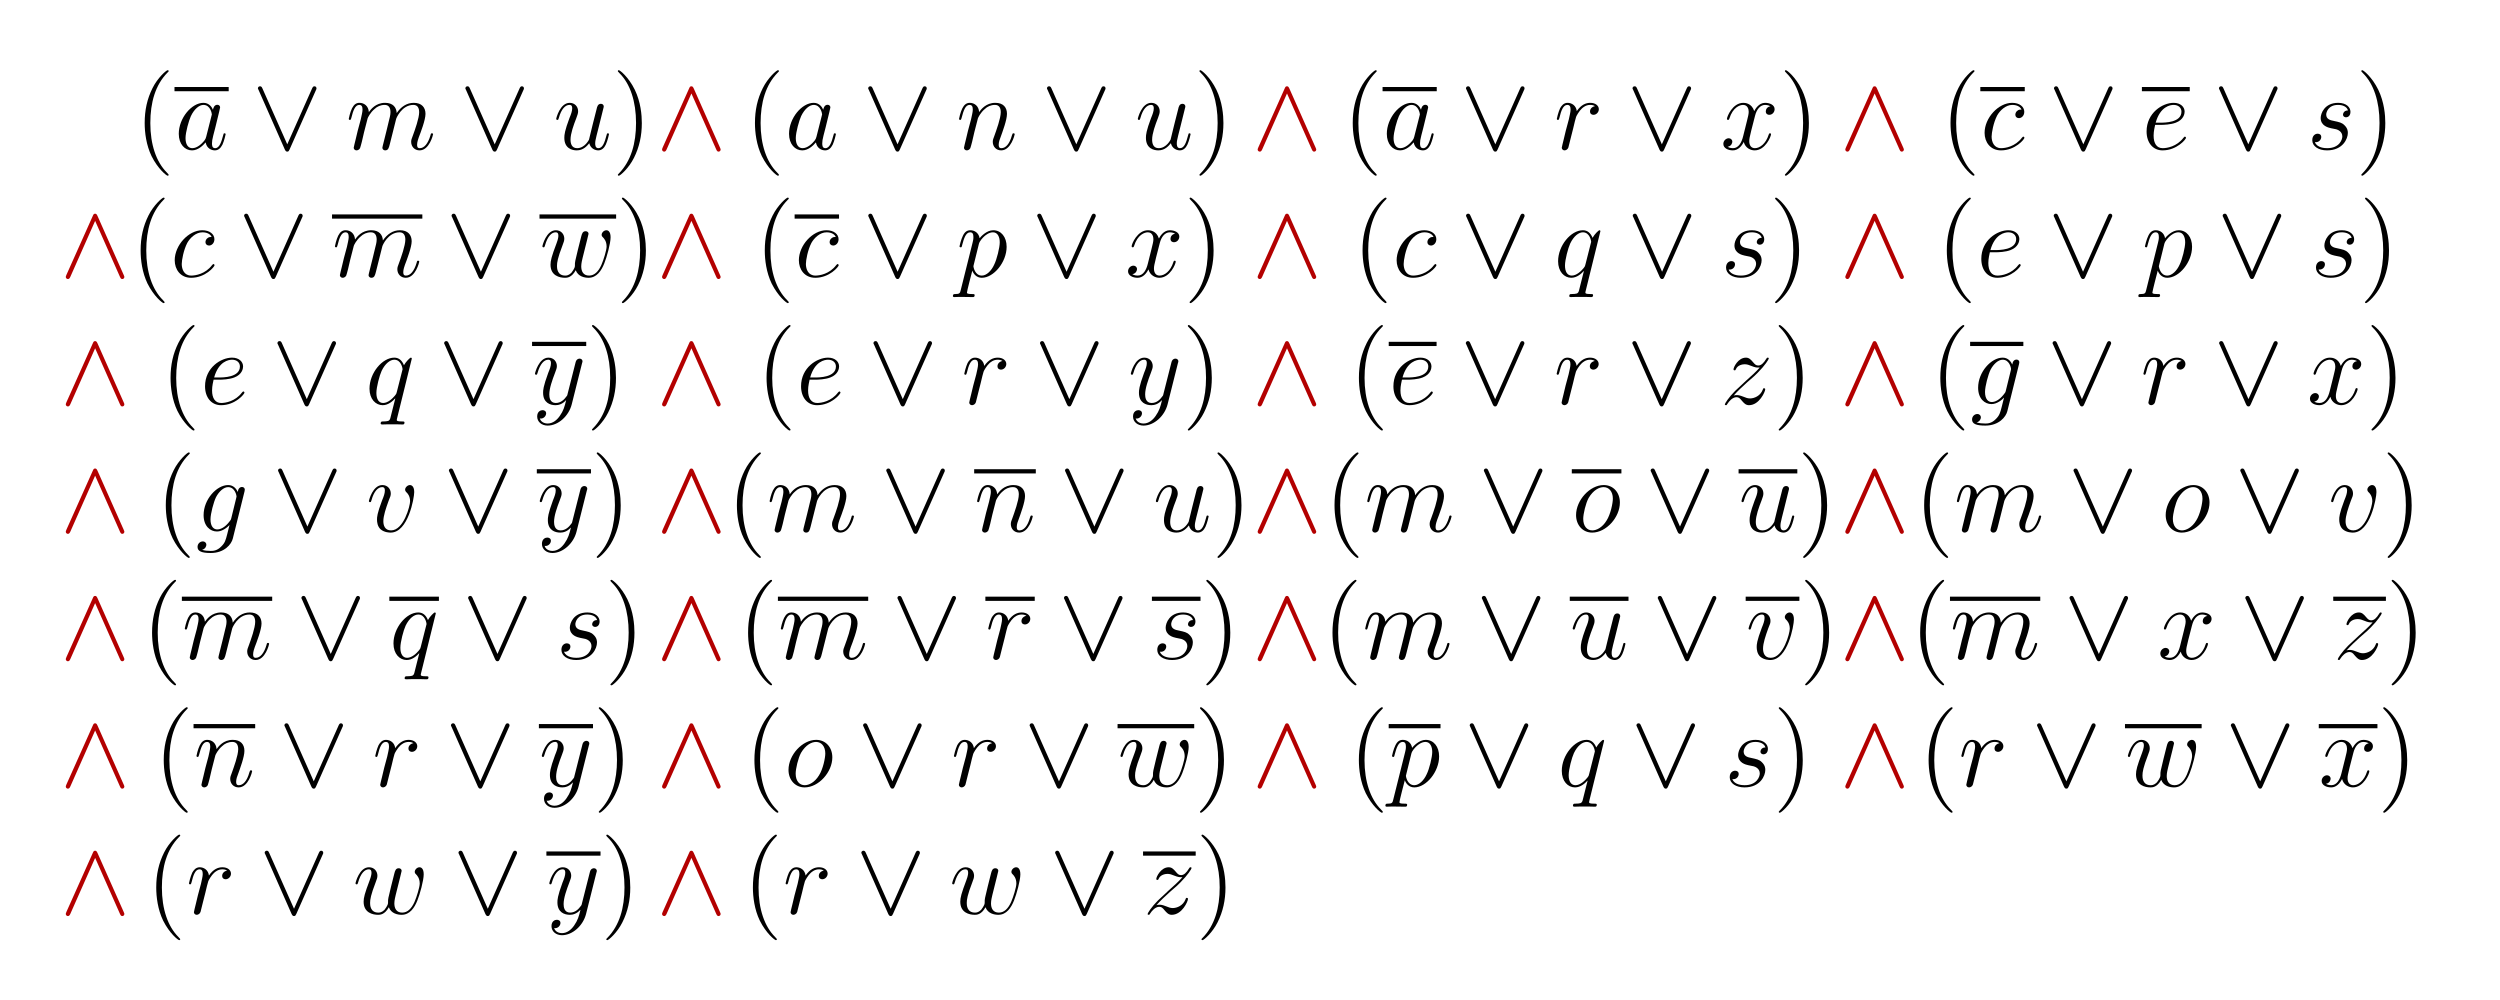 <?xml version="1.0" encoding="UTF-8"?>
<svg xmlns="http://www.w3.org/2000/svg" xmlns:xlink="http://www.w3.org/1999/xlink" width="283.463pt" height="113.385pt" viewBox="0 0 283.463 113.385" version="1.1">
<defs>
<g>
<symbol overflow="visible" id="glyph0-0">
<path style="stroke:none;" d=""/>
</symbol>
<symbol overflow="visible" id="glyph0-1">
<path style="stroke:none;" d="M 3.891 2.906 C 3.891 2.875 3.891 2.844 3.688 2.641 C 2.484 1.438 1.812 -0.531 1.812 -2.969 C 1.812 -5.297 2.375 -7.297 3.766 -8.703 C 3.891 -8.812 3.891 -8.828 3.891 -8.875 C 3.891 -8.938 3.828 -8.969 3.781 -8.969 C 3.625 -8.969 2.641 -8.109 2.062 -6.938 C 1.453 -5.719 1.172 -4.453 1.172 -2.969 C 1.172 -1.906 1.344 -0.484 1.953 0.781 C 2.672 2.219 3.641 3 3.781 3 C 3.828 3 3.891 2.969 3.891 2.906 Z M 3.891 2.906 "/>
</symbol>
<symbol overflow="visible" id="glyph0-2">
<path style="stroke:none;" d="M 3.375 -2.969 C 3.375 -3.891 3.25 -5.359 2.578 -6.75 C 1.875 -8.188 0.891 -8.969 0.766 -8.969 C 0.719 -8.969 0.656 -8.938 0.656 -8.875 C 0.656 -8.828 0.656 -8.812 0.859 -8.609 C 2.062 -7.406 2.719 -5.422 2.719 -2.984 C 2.719 -0.672 2.156 1.328 0.781 2.734 C 0.656 2.844 0.656 2.875 0.656 2.906 C 0.656 2.969 0.719 3 0.766 3 C 0.922 3 1.906 2.141 2.484 0.969 C 3.094 -0.25 3.375 -1.547 3.375 -2.969 Z M 3.375 -2.969 "/>
</symbol>
<symbol overflow="visible" id="glyph1-0">
<path style="stroke:none;" d=""/>
</symbol>
<symbol overflow="visible" id="glyph1-1">
<path style="stroke:none;" d="M 3.594 -1.422 C 3.531 -1.219 3.531 -1.188 3.375 -0.969 C 3.109 -0.641 2.578 -0.125 2.016 -0.125 C 1.531 -0.125 1.25 -0.562 1.25 -1.266 C 1.25 -1.922 1.625 -3.266 1.859 -3.766 C 2.266 -4.609 2.828 -5.031 3.281 -5.031 C 4.078 -5.031 4.234 -4.047 4.234 -3.953 C 4.234 -3.938 4.203 -3.797 4.188 -3.766 Z M 4.359 -4.484 C 4.234 -4.797 3.906 -5.266 3.281 -5.266 C 1.938 -5.266 0.484 -3.531 0.484 -1.75 C 0.484 -0.578 1.172 0.125 1.984 0.125 C 2.641 0.125 3.203 -0.391 3.531 -0.781 C 3.656 -0.078 4.219 0.125 4.578 0.125 C 4.938 0.125 5.219 -0.094 5.438 -0.531 C 5.625 -0.938 5.797 -1.656 5.797 -1.703 C 5.797 -1.766 5.75 -1.812 5.672 -1.812 C 5.562 -1.812 5.562 -1.75 5.516 -1.578 C 5.328 -0.875 5.109 -0.125 4.609 -0.125 C 4.266 -0.125 4.25 -0.438 4.25 -0.672 C 4.25 -0.938 4.281 -1.078 4.391 -1.547 C 4.469 -1.844 4.531 -2.109 4.625 -2.453 C 5.062 -4.25 5.172 -4.672 5.172 -4.75 C 5.172 -4.906 5.047 -5.047 4.859 -5.047 C 4.484 -5.047 4.391 -4.625 4.359 -4.484 Z M 4.359 -4.484 "/>
</symbol>
<symbol overflow="visible" id="glyph1-2">
<path style="stroke:none;" d="M 2.469 -3.5 C 2.484 -3.578 2.781 -4.172 3.234 -4.547 C 3.531 -4.844 3.938 -5.031 4.406 -5.031 C 4.891 -5.031 5.062 -4.672 5.062 -4.203 C 5.062 -4.125 5.062 -3.891 4.906 -3.328 L 4.609 -2.094 C 4.516 -1.734 4.297 -0.844 4.266 -0.719 C 4.219 -0.531 4.141 -0.234 4.141 -0.172 C 4.141 -0.016 4.281 0.125 4.453 0.125 C 4.812 0.125 4.875 -0.156 4.984 -0.578 L 5.703 -3.438 C 5.719 -3.531 6.344 -5.031 7.656 -5.031 C 8.141 -5.031 8.312 -4.672 8.312 -4.203 C 8.312 -3.531 7.844 -2.219 7.578 -1.5 C 7.469 -1.219 7.406 -1.062 7.406 -0.844 C 7.406 -0.312 7.781 0.125 8.359 0.125 C 9.469 0.125 9.891 -1.641 9.891 -1.703 C 9.891 -1.766 9.844 -1.812 9.766 -1.812 C 9.656 -1.812 9.641 -1.781 9.594 -1.578 C 9.312 -0.625 8.875 -0.125 8.391 -0.125 C 8.266 -0.125 8.078 -0.125 8.078 -0.516 C 8.078 -0.828 8.219 -1.203 8.266 -1.344 C 8.484 -1.906 9.031 -3.328 9.031 -4.016 C 9.031 -4.734 8.609 -5.266 7.703 -5.266 C 6.891 -5.266 6.25 -4.812 5.766 -4.109 C 5.734 -4.75 5.344 -5.266 4.453 -5.266 C 3.375 -5.266 2.828 -4.516 2.609 -4.219 C 2.562 -4.906 2.078 -5.266 1.547 -5.266 C 1.203 -5.266 0.938 -5.109 0.703 -4.656 C 0.484 -4.219 0.328 -3.484 0.328 -3.438 C 0.328 -3.391 0.375 -3.328 0.453 -3.328 C 0.547 -3.328 0.562 -3.344 0.641 -3.625 C 0.812 -4.328 1.047 -5.031 1.516 -5.031 C 1.797 -5.031 1.891 -4.844 1.891 -4.484 C 1.891 -4.219 1.766 -3.75 1.688 -3.375 L 1.344 -2.094 C 1.297 -1.859 1.172 -1.328 1.109 -1.109 C 1.031 -0.797 0.891 -0.234 0.891 -0.172 C 0.891 -0.016 1.031 0.125 1.203 0.125 C 1.344 0.125 1.516 0.047 1.609 -0.125 C 1.641 -0.188 1.75 -0.609 1.812 -0.844 L 2.062 -1.922 Z M 2.469 -3.5 "/>
</symbol>
<symbol overflow="visible" id="glyph1-3">
<path style="stroke:none;" d="M 4.078 -0.688 C 4.234 -0.031 4.812 0.125 5.094 0.125 C 5.469 0.125 5.766 -0.125 5.953 -0.531 C 6.156 -0.969 6.312 -1.672 6.312 -1.703 C 6.312 -1.766 6.266 -1.812 6.188 -1.812 C 6.078 -1.812 6.078 -1.75 6.031 -1.578 C 5.812 -0.75 5.594 -0.125 5.109 -0.125 C 4.75 -0.125 4.75 -0.516 4.75 -0.672 C 4.75 -0.938 4.797 -1.062 4.906 -1.562 C 5 -1.891 5.078 -2.219 5.156 -2.547 L 5.641 -4.5 C 5.719 -4.797 5.719 -4.812 5.719 -4.859 C 5.719 -5.031 5.578 -5.156 5.406 -5.156 C 5.062 -5.156 4.969 -4.859 4.906 -4.547 C 4.781 -4.094 4.141 -1.516 4.047 -1.094 C 4.047 -1.094 3.578 -0.125 2.703 -0.125 C 2.078 -0.125 1.953 -0.656 1.953 -1.094 C 1.953 -1.781 2.297 -2.734 2.609 -3.531 C 2.75 -3.922 2.812 -4.078 2.812 -4.312 C 2.812 -4.828 2.438 -5.266 1.859 -5.266 C 0.766 -5.266 0.328 -3.531 0.328 -3.438 C 0.328 -3.391 0.375 -3.328 0.453 -3.328 C 0.562 -3.328 0.578 -3.375 0.625 -3.547 C 0.906 -4.578 1.375 -5.031 1.828 -5.031 C 1.953 -5.031 2.141 -5.016 2.141 -4.641 C 2.141 -4.328 2.016 -3.984 1.828 -3.531 C 1.297 -2.109 1.25 -1.656 1.25 -1.297 C 1.25 -0.078 2.156 0.125 2.656 0.125 C 3.422 0.125 3.844 -0.406 4.078 -0.688 Z M 4.078 -0.688 "/>
</symbol>
<symbol overflow="visible" id="glyph1-4">
<path style="stroke:none;" d="M 2.469 -3.5 C 2.484 -3.578 2.781 -4.172 3.234 -4.547 C 3.531 -4.844 3.938 -5.031 4.406 -5.031 C 4.891 -5.031 5.062 -4.672 5.062 -4.203 C 5.062 -3.516 4.562 -2.156 4.328 -1.5 C 4.219 -1.219 4.156 -1.062 4.156 -0.844 C 4.156 -0.312 4.531 0.125 5.109 0.125 C 6.219 0.125 6.641 -1.641 6.641 -1.703 C 6.641 -1.766 6.594 -1.812 6.516 -1.812 C 6.406 -1.812 6.391 -1.781 6.328 -1.578 C 6.062 -0.594 5.609 -0.125 5.141 -0.125 C 5.016 -0.125 4.828 -0.125 4.828 -0.516 C 4.828 -0.812 4.953 -1.172 5.031 -1.344 C 5.266 -2 5.766 -3.328 5.766 -4.016 C 5.766 -4.734 5.359 -5.266 4.453 -5.266 C 3.375 -5.266 2.828 -4.516 2.609 -4.219 C 2.562 -4.906 2.078 -5.266 1.547 -5.266 C 1.172 -5.266 0.906 -5.047 0.703 -4.641 C 0.484 -4.203 0.328 -3.484 0.328 -3.438 C 0.328 -3.391 0.375 -3.328 0.453 -3.328 C 0.547 -3.328 0.562 -3.344 0.641 -3.625 C 0.828 -4.344 1.047 -5.031 1.516 -5.031 C 1.797 -5.031 1.891 -4.844 1.891 -4.484 C 1.891 -4.219 1.766 -3.75 1.688 -3.375 L 1.344 -2.094 C 1.297 -1.859 1.172 -1.328 1.109 -1.109 C 1.031 -0.797 0.891 -0.234 0.891 -0.172 C 0.891 -0.016 1.031 0.125 1.203 0.125 C 1.344 0.125 1.516 0.047 1.609 -0.125 C 1.641 -0.188 1.75 -0.609 1.812 -0.844 L 2.062 -1.922 Z M 2.469 -3.5 "/>
</symbol>
<symbol overflow="visible" id="glyph1-5">
<path style="stroke:none;" d="M 4.656 -4.891 C 4.281 -4.812 4.094 -4.547 4.094 -4.297 C 4.094 -4 4.312 -3.906 4.484 -3.906 C 4.812 -3.906 5.094 -4.203 5.094 -4.547 C 5.094 -4.938 4.719 -5.266 4.125 -5.266 C 3.641 -5.266 3.094 -5.062 2.594 -4.328 C 2.516 -4.953 2.031 -5.266 1.547 -5.266 C 1.094 -5.266 0.844 -4.906 0.703 -4.656 C 0.5 -4.219 0.328 -3.5 0.328 -3.438 C 0.328 -3.391 0.375 -3.328 0.453 -3.328 C 0.547 -3.328 0.562 -3.344 0.641 -3.625 C 0.812 -4.344 1.047 -5.031 1.516 -5.031 C 1.812 -5.031 1.891 -4.828 1.891 -4.484 C 1.891 -4.219 1.766 -3.75 1.688 -3.375 L 1.344 -2.094 C 1.297 -1.859 1.172 -1.328 1.109 -1.109 C 1.031 -0.797 0.891 -0.234 0.891 -0.172 C 0.891 -0.016 1.031 0.125 1.203 0.125 C 1.344 0.125 1.562 0.031 1.641 -0.203 C 1.672 -0.297 2.109 -2.109 2.188 -2.375 C 2.25 -2.641 2.312 -2.891 2.375 -3.156 C 2.422 -3.328 2.469 -3.516 2.516 -3.672 C 2.547 -3.781 2.875 -4.359 3.172 -4.625 C 3.312 -4.75 3.625 -5.031 4.109 -5.031 C 4.297 -5.031 4.5 -5 4.656 -4.891 Z M 4.656 -4.891 "/>
</symbol>
<symbol overflow="visible" id="glyph1-6">
<path style="stroke:none;" d="M 5.672 -4.875 C 5.281 -4.812 5.141 -4.516 5.141 -4.297 C 5.141 -4 5.359 -3.906 5.531 -3.906 C 5.891 -3.906 6.141 -4.219 6.141 -4.547 C 6.141 -5.047 5.562 -5.266 5.062 -5.266 C 4.344 -5.266 3.938 -4.547 3.828 -4.328 C 3.547 -5.219 2.812 -5.266 2.594 -5.266 C 1.375 -5.266 0.734 -3.703 0.734 -3.438 C 0.734 -3.391 0.781 -3.328 0.859 -3.328 C 0.953 -3.328 0.984 -3.406 1 -3.453 C 1.406 -4.781 2.219 -5.031 2.562 -5.031 C 3.094 -5.031 3.203 -4.531 3.203 -4.25 C 3.203 -3.984 3.125 -3.703 2.984 -3.125 L 2.578 -1.5 C 2.406 -0.781 2.062 -0.125 1.422 -0.125 C 1.359 -0.125 1.062 -0.125 0.812 -0.281 C 1.25 -0.359 1.344 -0.719 1.344 -0.859 C 1.344 -1.094 1.156 -1.25 0.938 -1.25 C 0.641 -1.25 0.328 -0.984 0.328 -0.609 C 0.328 -0.109 0.891 0.125 1.406 0.125 C 1.984 0.125 2.391 -0.328 2.641 -0.828 C 2.828 -0.125 3.438 0.125 3.875 0.125 C 5.094 0.125 5.734 -1.453 5.734 -1.703 C 5.734 -1.766 5.688 -1.812 5.625 -1.812 C 5.516 -1.812 5.5 -1.75 5.469 -1.656 C 5.141 -0.609 4.453 -0.125 3.906 -0.125 C 3.484 -0.125 3.266 -0.438 3.266 -0.922 C 3.266 -1.188 3.312 -1.375 3.5 -2.156 L 3.922 -3.797 C 4.094 -4.5 4.5 -5.031 5.062 -5.031 C 5.078 -5.031 5.422 -5.031 5.672 -4.875 Z M 5.672 -4.875 "/>
</symbol>
<symbol overflow="visible" id="glyph1-7">
<path style="stroke:none;" d="M 4.672 -4.5 C 4.453 -4.5 4.344 -4.5 4.172 -4.344 C 4.094 -4.297 3.969 -4.109 3.969 -3.922 C 3.969 -3.688 4.141 -3.531 4.375 -3.531 C 4.656 -3.531 4.984 -3.781 4.984 -4.25 C 4.984 -4.828 4.438 -5.266 3.609 -5.266 C 2.047 -5.266 0.484 -3.562 0.484 -1.859 C 0.484 -0.828 1.125 0.125 2.344 0.125 C 3.969 0.125 5 -1.141 5 -1.297 C 5 -1.375 4.922 -1.438 4.875 -1.438 C 4.844 -1.438 4.828 -1.422 4.719 -1.312 C 3.953 -0.297 2.828 -0.125 2.359 -0.125 C 1.547 -0.125 1.281 -0.844 1.281 -1.438 C 1.281 -1.859 1.484 -3.016 1.906 -3.828 C 2.219 -4.391 2.875 -5.031 3.625 -5.031 C 3.781 -5.031 4.438 -5.016 4.672 -4.5 Z M 4.672 -4.5 "/>
</symbol>
<symbol overflow="visible" id="glyph1-8">
<path style="stroke:none;" d="M 2.141 -2.766 C 2.469 -2.766 3.281 -2.797 3.844 -3.016 C 4.75 -3.359 4.844 -4.047 4.844 -4.266 C 4.844 -4.797 4.391 -5.266 3.594 -5.266 C 2.344 -5.266 0.531 -4.141 0.531 -2.016 C 0.531 -0.75 1.25 0.125 2.344 0.125 C 3.969 0.125 5 -1.141 5 -1.297 C 5 -1.375 4.922 -1.438 4.875 -1.438 C 4.844 -1.438 4.828 -1.422 4.719 -1.312 C 3.953 -0.297 2.828 -0.125 2.359 -0.125 C 1.688 -0.125 1.328 -0.656 1.328 -1.547 C 1.328 -1.703 1.328 -2.016 1.5 -2.766 Z M 1.562 -3.016 C 2.078 -4.859 3.219 -5.031 3.594 -5.031 C 4.125 -5.031 4.484 -4.719 4.484 -4.266 C 4.484 -3.016 2.562 -3.016 2.062 -3.016 Z M 1.562 -3.016 "/>
</symbol>
<symbol overflow="visible" id="glyph1-9">
<path style="stroke:none;" d="M 2.719 -2.391 C 2.922 -2.359 3.25 -2.281 3.328 -2.266 C 3.484 -2.219 4.016 -2.031 4.016 -1.453 C 4.016 -1.094 3.688 -0.125 2.297 -0.125 C 2.047 -0.125 1.141 -0.156 0.906 -0.812 C 1.391 -0.75 1.625 -1.125 1.625 -1.391 C 1.625 -1.641 1.453 -1.766 1.219 -1.766 C 0.953 -1.766 0.609 -1.562 0.609 -1.031 C 0.609 -0.328 1.328 0.125 2.281 0.125 C 4.094 0.125 4.641 -1.219 4.641 -1.844 C 4.641 -2.016 4.641 -2.359 4.25 -2.734 C 3.953 -3.031 3.672 -3.078 3.031 -3.219 C 2.703 -3.281 2.188 -3.391 2.188 -3.938 C 2.188 -4.172 2.406 -5.031 3.531 -5.031 C 4.047 -5.031 4.531 -4.844 4.656 -4.406 C 4.125 -4.406 4.094 -3.953 4.094 -3.938 C 4.094 -3.688 4.328 -3.625 4.438 -3.625 C 4.609 -3.625 4.938 -3.75 4.938 -4.25 C 4.938 -4.75 4.484 -5.266 3.547 -5.266 C 1.984 -5.266 1.562 -4.047 1.562 -3.547 C 1.562 -2.641 2.453 -2.453 2.719 -2.391 Z M 2.719 -2.391 "/>
</symbol>
<symbol overflow="visible" id="glyph1-10">
<path style="stroke:none;" d="M 4.109 -0.734 C 4.375 -0.016 5.109 0.125 5.562 0.125 C 6.484 0.125 7.016 -0.672 7.344 -1.5 C 7.625 -2.188 8.062 -3.766 8.062 -4.469 C 8.062 -5.203 7.703 -5.266 7.594 -5.266 C 7.297 -5.266 7.047 -4.984 7.047 -4.75 C 7.047 -4.609 7.125 -4.516 7.188 -4.469 C 7.297 -4.359 7.609 -4.047 7.609 -3.422 C 7.609 -3.016 7.266 -1.891 7.016 -1.328 C 6.688 -0.594 6.234 -0.125 5.625 -0.125 C 4.953 -0.125 4.734 -0.625 4.734 -1.172 C 4.734 -1.516 4.844 -1.938 4.891 -2.141 L 5.391 -4.141 C 5.453 -4.391 5.562 -4.812 5.562 -4.859 C 5.562 -5.031 5.422 -5.156 5.234 -5.156 C 4.891 -5.156 4.812 -4.859 4.734 -4.562 C 4.609 -4.094 4.109 -2.078 4.062 -1.812 C 4.016 -1.609 4.016 -1.484 4.016 -1.219 C 4.016 -0.938 3.641 -0.484 3.625 -0.453 C 3.484 -0.328 3.297 -0.125 2.922 -0.125 C 1.984 -0.125 1.984 -1.016 1.984 -1.219 C 1.984 -1.609 2.062 -2.125 2.609 -3.547 C 2.75 -3.922 2.812 -4.078 2.812 -4.312 C 2.812 -4.812 2.453 -5.266 1.859 -5.266 C 0.766 -5.266 0.328 -3.531 0.328 -3.438 C 0.328 -3.391 0.375 -3.328 0.453 -3.328 C 0.562 -3.328 0.578 -3.375 0.625 -3.547 C 0.922 -4.609 1.391 -5.031 1.828 -5.031 C 1.953 -5.031 2.141 -5.016 2.141 -4.641 C 2.141 -4.578 2.141 -4.328 1.938 -3.797 C 1.375 -2.312 1.25 -1.812 1.25 -1.359 C 1.25 -0.109 2.281 0.125 2.891 0.125 C 3.094 0.125 3.641 0.125 4.109 -0.734 Z M 4.109 -0.734 "/>
</symbol>
<symbol overflow="visible" id="glyph1-11">
<path style="stroke:none;" d="M 0.516 1.516 C 0.438 1.875 0.375 1.969 -0.109 1.969 C -0.25 1.969 -0.375 1.969 -0.375 2.203 C -0.375 2.219 -0.359 2.312 -0.234 2.312 C -0.078 2.312 0.094 2.297 0.25 2.297 L 0.766 2.297 C 1.016 2.297 1.625 2.312 1.875 2.312 C 1.953 2.312 2.094 2.312 2.094 2.109 C 2.094 1.969 2.016 1.969 1.812 1.969 C 1.25 1.969 1.219 1.891 1.219 1.797 C 1.219 1.656 1.75 -0.406 1.828 -0.688 C 1.953 -0.344 2.281 0.125 2.906 0.125 C 4.25 0.125 5.719 -1.641 5.719 -3.391 C 5.719 -4.5 5.094 -5.266 4.203 -5.266 C 3.438 -5.266 2.781 -4.531 2.656 -4.359 C 2.562 -4.953 2.094 -5.266 1.609 -5.266 C 1.266 -5.266 0.984 -5.109 0.766 -4.656 C 0.547 -4.219 0.375 -3.484 0.375 -3.438 C 0.375 -3.391 0.438 -3.328 0.516 -3.328 C 0.609 -3.328 0.625 -3.344 0.688 -3.625 C 0.875 -4.328 1.094 -5.031 1.578 -5.031 C 1.859 -5.031 1.953 -4.844 1.953 -4.484 C 1.953 -4.203 1.906 -4.078 1.859 -3.859 Z M 2.578 -3.734 C 2.672 -4.062 3 -4.406 3.188 -4.578 C 3.328 -4.703 3.719 -5.031 4.172 -5.031 C 4.703 -5.031 4.938 -4.5 4.938 -3.891 C 4.938 -3.312 4.609 -1.953 4.297 -1.344 C 4 -0.688 3.453 -0.125 2.906 -0.125 C 2.094 -0.125 1.953 -1.141 1.953 -1.188 C 1.953 -1.234 1.984 -1.328 2 -1.391 Z M 2.578 -3.734 "/>
</symbol>
<symbol overflow="visible" id="glyph1-12">
<path style="stroke:none;" d="M 5.266 -5.156 C 5.266 -5.219 5.219 -5.266 5.156 -5.266 C 5.062 -5.266 4.609 -4.828 4.375 -4.406 C 4.156 -4.953 3.797 -5.266 3.281 -5.266 C 1.922 -5.266 0.469 -3.531 0.469 -1.75 C 0.469 -0.578 1.156 0.125 1.969 0.125 C 2.609 0.125 3.125 -0.359 3.375 -0.641 L 3.391 -0.625 L 2.938 1.172 L 2.828 1.609 C 2.719 1.953 2.547 1.953 1.984 1.969 C 1.859 1.969 1.734 1.969 1.734 2.203 C 1.734 2.281 1.812 2.312 1.891 2.312 C 2.062 2.312 2.266 2.297 2.438 2.297 L 3.656 2.297 C 3.844 2.297 4.047 2.312 4.219 2.312 C 4.297 2.312 4.438 2.312 4.438 2.094 C 4.438 1.969 4.344 1.969 4.156 1.969 C 3.594 1.969 3.562 1.891 3.562 1.797 C 3.562 1.734 3.578 1.719 3.609 1.562 Z M 3.578 -1.422 C 3.531 -1.219 3.531 -1.188 3.359 -0.969 C 3.094 -0.641 2.562 -0.125 2.016 -0.125 C 1.516 -0.125 1.25 -0.562 1.25 -1.266 C 1.25 -1.922 1.609 -3.266 1.844 -3.766 C 2.25 -4.609 2.812 -5.031 3.281 -5.031 C 4.062 -5.031 4.219 -4.047 4.219 -3.953 C 4.219 -3.938 4.188 -3.797 4.172 -3.766 Z M 3.578 -1.422 "/>
</symbol>
<symbol overflow="visible" id="glyph1-13">
<path style="stroke:none;" d="M 3.141 1.344 C 2.828 1.797 2.359 2.203 1.766 2.203 C 1.625 2.203 1.047 2.172 0.875 1.625 C 0.906 1.641 0.969 1.641 0.984 1.641 C 1.344 1.641 1.594 1.328 1.594 1.047 C 1.594 0.781 1.359 0.688 1.188 0.688 C 0.984 0.688 0.578 0.828 0.578 1.406 C 0.578 2.016 1.094 2.438 1.766 2.438 C 2.969 2.438 4.172 1.344 4.5 0.016 L 5.672 -4.656 C 5.688 -4.703 5.719 -4.781 5.719 -4.859 C 5.719 -5.031 5.562 -5.156 5.391 -5.156 C 5.281 -5.156 5.031 -5.109 4.938 -4.75 L 4.047 -1.234 C 4 -1.016 4 -0.984 3.891 -0.859 C 3.656 -0.531 3.266 -0.125 2.688 -0.125 C 2.016 -0.125 1.953 -0.781 1.953 -1.094 C 1.953 -1.781 2.281 -2.703 2.609 -3.562 C 2.734 -3.906 2.812 -4.078 2.812 -4.312 C 2.812 -4.812 2.453 -5.266 1.859 -5.266 C 0.766 -5.266 0.328 -3.531 0.328 -3.438 C 0.328 -3.391 0.375 -3.328 0.453 -3.328 C 0.562 -3.328 0.578 -3.375 0.625 -3.547 C 0.906 -4.547 1.359 -5.031 1.828 -5.031 C 1.938 -5.031 2.141 -5.031 2.141 -4.641 C 2.141 -4.328 2.016 -3.984 1.828 -3.531 C 1.25 -1.953 1.25 -1.562 1.25 -1.281 C 1.25 -0.141 2.062 0.125 2.656 0.125 C 3 0.125 3.438 0.016 3.844 -0.438 L 3.859 -0.422 C 3.688 0.281 3.562 0.75 3.141 1.344 Z M 3.141 1.344 "/>
</symbol>
<symbol overflow="visible" id="glyph1-14">
<path style="stroke:none;" d="M 1.516 -0.969 C 2.031 -1.547 2.453 -1.922 3.047 -2.469 C 3.766 -3.078 4.078 -3.375 4.25 -3.562 C 5.078 -4.391 5.5 -5.078 5.5 -5.172 C 5.5 -5.266 5.406 -5.266 5.375 -5.266 C 5.297 -5.266 5.266 -5.219 5.219 -5.141 C 4.906 -4.625 4.625 -4.375 4.312 -4.375 C 4.062 -4.375 3.938 -4.484 3.703 -4.766 C 3.453 -5.062 3.25 -5.266 2.906 -5.266 C 2.031 -5.266 1.5 -4.188 1.5 -3.938 C 1.5 -3.891 1.516 -3.828 1.625 -3.828 C 1.719 -3.828 1.734 -3.875 1.766 -3.953 C 1.969 -4.438 2.547 -4.516 2.766 -4.516 C 3.031 -4.516 3.266 -4.438 3.516 -4.328 C 3.969 -4.141 4.156 -4.141 4.281 -4.141 C 4.359 -4.141 4.406 -4.141 4.469 -4.141 C 4.078 -3.688 3.438 -3.109 2.891 -2.625 L 1.688 -1.5 C 0.953 -0.766 0.516 -0.062 0.516 0.031 C 0.516 0.094 0.578 0.125 0.641 0.125 C 0.719 0.125 0.734 0.109 0.812 -0.031 C 1 -0.328 1.391 -0.781 1.828 -0.781 C 2.078 -0.781 2.203 -0.688 2.438 -0.391 C 2.672 -0.125 2.875 0.125 3.25 0.125 C 4.422 0.125 5.094 -1.406 5.094 -1.672 C 5.094 -1.719 5.078 -1.797 4.953 -1.797 C 4.859 -1.797 4.859 -1.75 4.812 -1.625 C 4.547 -0.922 3.844 -0.641 3.375 -0.641 C 3.125 -0.641 2.891 -0.719 2.641 -0.828 C 2.156 -1.016 2.031 -1.016 1.875 -1.016 C 1.75 -1.016 1.625 -1.016 1.516 -0.969 Z M 1.516 -0.969 "/>
</symbol>
<symbol overflow="visible" id="glyph1-15">
<path style="stroke:none;" d="M 4.047 -1.516 C 4 -1.328 3.969 -1.281 3.812 -1.094 C 3.328 -0.469 2.828 -0.234 2.453 -0.234 C 2.062 -0.234 1.688 -0.547 1.688 -1.375 C 1.688 -2.016 2.047 -3.344 2.312 -3.891 C 2.656 -4.547 3.188 -5.031 3.688 -5.031 C 4.484 -5.031 4.641 -4.047 4.641 -3.984 L 4.609 -3.812 Z M 4.781 -4.484 C 4.625 -4.828 4.297 -5.266 3.688 -5.266 C 2.391 -5.266 0.906 -3.641 0.906 -1.859 C 0.906 -0.609 1.656 0 2.422 0 C 3.062 0 3.625 -0.5 3.844 -0.734 L 3.578 0.328 C 3.406 0.984 3.328 1.297 2.906 1.703 C 2.422 2.203 1.953 2.203 1.703 2.203 C 1.344 2.203 1.047 2.172 0.734 2.078 C 1.125 1.969 1.219 1.641 1.219 1.5 C 1.219 1.312 1.078 1.125 0.812 1.125 C 0.531 1.125 0.219 1.359 0.219 1.75 C 0.219 2.25 0.703 2.438 1.719 2.438 C 3.266 2.438 4.062 1.453 4.219 0.797 L 5.547 -4.547 C 5.578 -4.703 5.578 -4.719 5.578 -4.75 C 5.578 -4.906 5.453 -5.047 5.266 -5.047 C 4.984 -5.047 4.812 -4.812 4.781 -4.484 Z M 4.781 -4.484 "/>
</symbol>
<symbol overflow="visible" id="glyph1-16">
<path style="stroke:none;" d="M 5.469 -4.469 C 5.469 -5.219 5.078 -5.266 4.984 -5.266 C 4.703 -5.266 4.438 -4.984 4.438 -4.75 C 4.438 -4.609 4.516 -4.516 4.562 -4.469 C 4.688 -4.359 5 -4.047 5 -3.422 C 5 -2.922 4.281 -0.125 2.844 -0.125 C 2.109 -0.125 1.969 -0.734 1.969 -1.172 C 1.969 -1.766 2.25 -2.609 2.562 -3.469 C 2.766 -3.953 2.812 -4.078 2.812 -4.312 C 2.812 -4.812 2.453 -5.266 1.859 -5.266 C 0.766 -5.266 0.328 -3.531 0.328 -3.438 C 0.328 -3.391 0.375 -3.328 0.453 -3.328 C 0.562 -3.328 0.578 -3.375 0.625 -3.547 C 0.906 -4.578 1.375 -5.031 1.828 -5.031 C 1.938 -5.031 2.141 -5.031 2.141 -4.641 C 2.141 -4.328 2.016 -3.984 1.828 -3.531 C 1.25 -2 1.25 -1.625 1.25 -1.344 C 1.25 -1.078 1.297 -0.578 1.656 -0.25 C 2.094 0.125 2.688 0.125 2.797 0.125 C 4.781 0.125 5.469 -3.797 5.469 -4.469 Z M 5.469 -4.469 "/>
</symbol>
<symbol overflow="visible" id="glyph1-17">
<path style="stroke:none;" d="M 5.453 -3.281 C 5.453 -4.422 4.703 -5.266 3.625 -5.266 C 2.047 -5.266 0.484 -3.547 0.484 -1.859 C 0.484 -0.734 1.234 0.125 2.312 0.125 C 3.906 0.125 5.453 -1.609 5.453 -3.281 Z M 2.328 -0.125 C 1.734 -0.125 1.297 -0.594 1.297 -1.438 C 1.297 -1.984 1.578 -3.203 1.906 -3.797 C 2.453 -4.719 3.125 -5.031 3.609 -5.031 C 4.203 -5.031 4.656 -4.547 4.656 -3.719 C 4.656 -3.234 4.406 -1.953 3.938 -1.234 C 3.453 -0.438 2.797 -0.125 2.328 -0.125 Z M 2.328 -0.125 "/>
</symbol>
<symbol overflow="visible" id="glyph2-0">
<path style="stroke:none;" d=""/>
</symbol>
<symbol overflow="visible" id="glyph2-1">
<path style="stroke:none;" d="M 7.219 -6.672 C 7.297 -6.828 7.297 -6.844 7.297 -6.906 C 7.297 -7.047 7.203 -7.141 7.062 -7.141 C 6.938 -7.141 6.875 -7.062 6.797 -6.891 L 3.984 -0.562 L 1.172 -6.891 C 1.078 -7.125 0.984 -7.141 0.891 -7.141 C 0.766 -7.141 0.656 -7.047 0.656 -6.906 C 0.656 -6.891 0.656 -6.859 0.734 -6.719 L 3.703 0.016 C 3.797 0.219 3.875 0.266 3.984 0.266 C 4.141 0.266 4.172 0.172 4.25 0.016 Z M 7.219 -6.672 "/>
</symbol>
<symbol overflow="visible" id="glyph2-2">
<path style="stroke:none;" d="M 4.25 -6.891 C 4.156 -7.094 4.094 -7.141 3.984 -7.141 C 3.828 -7.141 3.797 -7.062 3.719 -6.891 L 0.734 -0.219 C 0.672 -0.062 0.656 -0.031 0.656 0.031 C 0.656 0.156 0.766 0.266 0.891 0.266 C 0.984 0.266 1.078 0.234 1.172 0.016 L 3.984 -6.328 L 6.797 0.016 C 6.891 0.266 7.016 0.266 7.062 0.266 C 7.203 0.266 7.297 0.156 7.297 0.031 C 7.297 0 7.297 -0.031 7.234 -0.172 Z M 4.25 -6.891 "/>
</symbol>
</g>
</defs>
<g id="surface1">
<g style="fill:rgb(0%,0%,0%);fill-opacity:1;">
  <use xlink:href="#glyph0-1" x="15.233" y="16.926"/>
</g>
<path style="fill:none;stroke-width:0.478;stroke-linecap:butt;stroke-linejoin:miter;stroke:rgb(0%,0%,0%);stroke-opacity:1;stroke-miterlimit:10;" d="M -0.001 -0 L 6.144 -0 " transform="matrix(1,0,0,-1,19.786,10.105)"/>
<g style="fill:rgb(0%,0%,0%);fill-opacity:1;">
  <use xlink:href="#glyph1-1" x="19.786" y="16.926"/>
</g>
<g style="fill:rgb(0%,0%,0%);fill-opacity:1;">
  <use xlink:href="#glyph2-1" x="28.587" y="16.926"/>
</g>
<g style="fill:rgb(0%,0%,0%);fill-opacity:1;">
  <use xlink:href="#glyph1-2" x="39.214" y="16.926"/>
</g>
<g style="fill:rgb(0%,0%,0%);fill-opacity:1;">
  <use xlink:href="#glyph2-1" x="52.11" y="16.926"/>
</g>
<g style="fill:rgb(0%,0%,0%);fill-opacity:1;">
  <use xlink:href="#glyph1-3" x="62.737" y="16.926"/>
</g>
<g style="fill:rgb(0%,0%,0%);fill-opacity:1;">
  <use xlink:href="#glyph0-2" x="69.399" y="16.926"/>
</g>
<g style="fill:rgb(70%,0%,0%);fill-opacity:1;">
  <use xlink:href="#glyph2-2" x="74.412" y="16.926"/>
</g>
<g style="fill:rgb(0%,0%,0%);fill-opacity:1;">
  <use xlink:href="#glyph0-1" x="84.429" y="16.926"/>
</g>
<g style="fill:rgb(0%,0%,0%);fill-opacity:1;">
  <use xlink:href="#glyph1-1" x="88.981" y="16.926"/>
</g>
<g style="fill:rgb(0%,0%,0%);fill-opacity:1;">
  <use xlink:href="#glyph2-1" x="97.783" y="16.926"/>
</g>
<g style="fill:rgb(0%,0%,0%);fill-opacity:1;">
  <use xlink:href="#glyph1-4" x="108.41" y="16.926"/>
</g>
<g style="fill:rgb(0%,0%,0%);fill-opacity:1;">
  <use xlink:href="#glyph2-1" x="118.054" y="16.926"/>
</g>
<g style="fill:rgb(0%,0%,0%);fill-opacity:1;">
  <use xlink:href="#glyph1-3" x="128.681" y="16.926"/>
</g>
<g style="fill:rgb(0%,0%,0%);fill-opacity:1;">
  <use xlink:href="#glyph0-2" x="135.343" y="16.926"/>
</g>
<g style="fill:rgb(70%,0%,0%);fill-opacity:1;">
  <use xlink:href="#glyph2-2" x="141.943" y="16.926"/>
</g>
<g style="fill:rgb(0%,0%,0%);fill-opacity:1;">
  <use xlink:href="#glyph0-1" x="152.209" y="16.926"/>
</g>
<path style="fill:none;stroke-width:0.478;stroke-linecap:butt;stroke-linejoin:miter;stroke:rgb(0%,0%,0%);stroke-opacity:1;stroke-miterlimit:10;" d="M 0.001 -0 L 6.145 -0 " transform="matrix(1,0,0,-1,156.761,10.105)"/>
<g style="fill:rgb(0%,0%,0%);fill-opacity:1;">
  <use xlink:href="#glyph1-1" x="156.761" y="16.926"/>
</g>
<g style="fill:rgb(0%,0%,0%);fill-opacity:1;">
  <use xlink:href="#glyph2-1" x="165.563" y="16.926"/>
</g>
<g style="fill:rgb(0%,0%,0%);fill-opacity:1;">
  <use xlink:href="#glyph1-5" x="176.19" y="16.926"/>
</g>
<g style="fill:rgb(0%,0%,0%);fill-opacity:1;">
  <use xlink:href="#glyph2-1" x="184.447" y="16.926"/>
</g>
<g style="fill:rgb(0%,0%,0%);fill-opacity:1;">
  <use xlink:href="#glyph1-6" x="195.074" y="16.926"/>
</g>
<g style="fill:rgb(0%,0%,0%);fill-opacity:1;">
  <use xlink:href="#glyph0-2" x="201.726" y="16.926"/>
</g>
<g style="fill:rgb(70%,0%,0%);fill-opacity:1;">
  <use xlink:href="#glyph2-2" x="208.574" y="16.926"/>
</g>
<g style="fill:rgb(0%,0%,0%);fill-opacity:1;">
  <use xlink:href="#glyph0-1" x="219.987" y="16.926"/>
</g>
<path style="fill:none;stroke-width:0.478;stroke-linecap:butt;stroke-linejoin:miter;stroke:rgb(0%,0%,0%);stroke-opacity:1;stroke-miterlimit:10;" d="M 0 -0 L 5.039 -0 " transform="matrix(1,0,0,-1,224.539,10.105)"/>
<g style="fill:rgb(0%,0%,0%);fill-opacity:1;">
  <use xlink:href="#glyph1-7" x="224.539" y="16.926"/>
</g>
<g style="fill:rgb(0%,0%,0%);fill-opacity:1;">
  <use xlink:href="#glyph2-1" x="232.234" y="16.926"/>
</g>
<path style="fill:none;stroke-width:0.478;stroke-linecap:butt;stroke-linejoin:miter;stroke:rgb(0%,0%,0%);stroke-opacity:1;stroke-miterlimit:10;" d="M -0.001 -0 L 5.425 -0 " transform="matrix(1,0,0,-1,242.86,10.105)"/>
<g style="fill:rgb(0%,0%,0%);fill-opacity:1;">
  <use xlink:href="#glyph1-8" x="242.86" y="16.926"/>
</g>
<g style="fill:rgb(0%,0%,0%);fill-opacity:1;">
  <use xlink:href="#glyph2-1" x="250.942" y="16.926"/>
</g>
<g style="fill:rgb(0%,0%,0%);fill-opacity:1;">
  <use xlink:href="#glyph1-9" x="261.569" y="16.926"/>
</g>
<g style="fill:rgb(0%,0%,0%);fill-opacity:1;">
  <use xlink:href="#glyph0-2" x="267.083" y="16.926"/>
</g>
<g style="fill:rgb(70%,0%,0%);fill-opacity:1;">
  <use xlink:href="#glyph2-2" x="6.803" y="31.372"/>
</g>
<g style="fill:rgb(0%,0%,0%);fill-opacity:1;">
  <use xlink:href="#glyph0-1" x="14.773" y="31.372"/>
</g>
<g style="fill:rgb(0%,0%,0%);fill-opacity:1;">
  <use xlink:href="#glyph1-7" x="19.326" y="31.372"/>
</g>
<g style="fill:rgb(0%,0%,0%);fill-opacity:1;">
  <use xlink:href="#glyph2-1" x="27.02" y="31.372"/>
</g>
<path style="fill:none;stroke-width:0.478;stroke-linecap:butt;stroke-linejoin:miter;stroke:rgb(0%,0%,0%);stroke-opacity:1;stroke-miterlimit:10;" d="M 0.001 0 L 10.24 0 " transform="matrix(1,0,0,-1,37.647,24.551)"/>
<g style="fill:rgb(0%,0%,0%);fill-opacity:1;">
  <use xlink:href="#glyph1-2" x="37.647" y="31.372"/>
</g>
<g style="fill:rgb(0%,0%,0%);fill-opacity:1;">
  <use xlink:href="#glyph2-1" x="50.543" y="31.372"/>
</g>
<path style="fill:none;stroke-width:0.478;stroke-linecap:butt;stroke-linejoin:miter;stroke:rgb(0%,0%,0%);stroke-opacity:1;stroke-miterlimit:10;" d="M 0.002 0 L 8.689 0 " transform="matrix(1,0,0,-1,61.17,24.551)"/>
<g style="fill:rgb(0%,0%,0%);fill-opacity:1;">
  <use xlink:href="#glyph1-10" x="61.17" y="31.372"/>
</g>
<g style="fill:rgb(0%,0%,0%);fill-opacity:1;">
  <use xlink:href="#glyph0-2" x="69.859" y="31.372"/>
</g>
<g style="fill:rgb(70%,0%,0%);fill-opacity:1;">
  <use xlink:href="#glyph2-2" x="74.412" y="31.372"/>
</g>
<g style="fill:rgb(0%,0%,0%);fill-opacity:1;">
  <use xlink:href="#glyph0-1" x="85.544" y="31.372"/>
</g>
<path style="fill:none;stroke-width:0.478;stroke-linecap:butt;stroke-linejoin:miter;stroke:rgb(0%,0%,0%);stroke-opacity:1;stroke-miterlimit:10;" d="M 0.002 0 L 5.037 0 " transform="matrix(1,0,0,-1,90.096,24.551)"/>
<g style="fill:rgb(0%,0%,0%);fill-opacity:1;">
  <use xlink:href="#glyph1-7" x="90.096" y="31.372"/>
</g>
<g style="fill:rgb(0%,0%,0%);fill-opacity:1;">
  <use xlink:href="#glyph2-1" x="97.791" y="31.372"/>
</g>
<g style="fill:rgb(0%,0%,0%);fill-opacity:1;">
  <use xlink:href="#glyph1-11" x="108.418" y="31.372"/>
</g>
<g style="fill:rgb(0%,0%,0%);fill-opacity:1;">
  <use xlink:href="#glyph2-1" x="116.949" y="31.372"/>
</g>
<g style="fill:rgb(0%,0%,0%);fill-opacity:1;">
  <use xlink:href="#glyph1-6" x="127.576" y="31.372"/>
</g>
<g style="fill:rgb(0%,0%,0%);fill-opacity:1;">
  <use xlink:href="#glyph0-2" x="134.228" y="31.372"/>
</g>
<g style="fill:rgb(70%,0%,0%);fill-opacity:1;">
  <use xlink:href="#glyph2-2" x="141.943" y="31.372"/>
</g>
<g style="fill:rgb(0%,0%,0%);fill-opacity:1;">
  <use xlink:href="#glyph0-1" x="153.322" y="31.372"/>
</g>
<g style="fill:rgb(0%,0%,0%);fill-opacity:1;">
  <use xlink:href="#glyph1-7" x="157.874" y="31.372"/>
</g>
<g style="fill:rgb(0%,0%,0%);fill-opacity:1;">
  <use xlink:href="#glyph2-1" x="165.569" y="31.372"/>
</g>
<g style="fill:rgb(0%,0%,0%);fill-opacity:1;">
  <use xlink:href="#glyph1-12" x="176.196" y="31.372"/>
</g>
<g style="fill:rgb(0%,0%,0%);fill-opacity:1;">
  <use xlink:href="#glyph2-1" x="184.472" y="31.372"/>
</g>
<g style="fill:rgb(0%,0%,0%);fill-opacity:1;">
  <use xlink:href="#glyph1-9" x="195.099" y="31.372"/>
</g>
<g style="fill:rgb(0%,0%,0%);fill-opacity:1;">
  <use xlink:href="#glyph0-2" x="200.613" y="31.372"/>
</g>
<g style="fill:rgb(70%,0%,0%);fill-opacity:1;">
  <use xlink:href="#glyph2-2" x="208.574" y="31.372"/>
</g>
<g style="fill:rgb(0%,0%,0%);fill-opacity:1;">
  <use xlink:href="#glyph0-1" x="219.568" y="31.372"/>
</g>
<g style="fill:rgb(0%,0%,0%);fill-opacity:1;">
  <use xlink:href="#glyph1-8" x="224.12" y="31.372"/>
</g>
<g style="fill:rgb(0%,0%,0%);fill-opacity:1;">
  <use xlink:href="#glyph2-1" x="232.202" y="31.372"/>
</g>
<g style="fill:rgb(0%,0%,0%);fill-opacity:1;">
  <use xlink:href="#glyph1-11" x="242.829" y="31.372"/>
</g>
<g style="fill:rgb(0%,0%,0%);fill-opacity:1;">
  <use xlink:href="#glyph2-1" x="251.361" y="31.372"/>
</g>
<g style="fill:rgb(0%,0%,0%);fill-opacity:1;">
  <use xlink:href="#glyph1-9" x="261.988" y="31.372"/>
</g>
<g style="fill:rgb(0%,0%,0%);fill-opacity:1;">
  <use xlink:href="#glyph0-2" x="267.502" y="31.372"/>
</g>
<g style="fill:rgb(70%,0%,0%);fill-opacity:1;">
  <use xlink:href="#glyph2-2" x="6.803" y="45.818"/>
</g>
<g style="fill:rgb(0%,0%,0%);fill-opacity:1;">
  <use xlink:href="#glyph0-1" x="18.166" y="45.818"/>
</g>
<g style="fill:rgb(0%,0%,0%);fill-opacity:1;">
  <use xlink:href="#glyph1-8" x="22.718" y="45.818"/>
</g>
<g style="fill:rgb(0%,0%,0%);fill-opacity:1;">
  <use xlink:href="#glyph2-1" x="30.8" y="45.818"/>
</g>
<g style="fill:rgb(0%,0%,0%);fill-opacity:1;">
  <use xlink:href="#glyph1-12" x="41.427" y="45.818"/>
</g>
<g style="fill:rgb(0%,0%,0%);fill-opacity:1;">
  <use xlink:href="#glyph2-1" x="49.703" y="45.818"/>
</g>
<path style="fill:none;stroke-width:0.478;stroke-linecap:butt;stroke-linejoin:miter;stroke:rgb(0%,0%,0%);stroke-opacity:1;stroke-miterlimit:10;" d="M -0.002 0.001 L 6.139 0.001 " transform="matrix(1,0,0,-1,60.33,38.997)"/>
<g style="fill:rgb(0%,0%,0%);fill-opacity:1;">
  <use xlink:href="#glyph1-13" x="60.33" y="45.818"/>
</g>
<g style="fill:rgb(0%,0%,0%);fill-opacity:1;">
  <use xlink:href="#glyph0-2" x="66.467" y="45.818"/>
</g>
<g style="fill:rgb(70%,0%,0%);fill-opacity:1;">
  <use xlink:href="#glyph2-2" x="74.412" y="45.818"/>
</g>
<g style="fill:rgb(0%,0%,0%);fill-opacity:1;">
  <use xlink:href="#glyph0-1" x="85.745" y="45.818"/>
</g>
<g style="fill:rgb(0%,0%,0%);fill-opacity:1;">
  <use xlink:href="#glyph1-8" x="90.297" y="45.818"/>
</g>
<g style="fill:rgb(0%,0%,0%);fill-opacity:1;">
  <use xlink:href="#glyph2-1" x="98.38" y="45.818"/>
</g>
<g style="fill:rgb(0%,0%,0%);fill-opacity:1;">
  <use xlink:href="#glyph1-5" x="109.006" y="45.818"/>
</g>
<g style="fill:rgb(0%,0%,0%);fill-opacity:1;">
  <use xlink:href="#glyph2-1" x="117.264" y="45.818"/>
</g>
<g style="fill:rgb(0%,0%,0%);fill-opacity:1;">
  <use xlink:href="#glyph1-13" x="127.89" y="45.818"/>
</g>
<g style="fill:rgb(0%,0%,0%);fill-opacity:1;">
  <use xlink:href="#glyph0-2" x="134.027" y="45.818"/>
</g>
<g style="fill:rgb(70%,0%,0%);fill-opacity:1;">
  <use xlink:href="#glyph2-2" x="141.943" y="45.818"/>
</g>
<g style="fill:rgb(0%,0%,0%);fill-opacity:1;">
  <use xlink:href="#glyph0-1" x="152.909" y="45.818"/>
</g>
<path style="fill:none;stroke-width:0.478;stroke-linecap:butt;stroke-linejoin:miter;stroke:rgb(0%,0%,0%);stroke-opacity:1;stroke-miterlimit:10;" d="M -0.001 0.001 L 5.425 0.001 " transform="matrix(1,0,0,-1,157.462,38.997)"/>
<g style="fill:rgb(0%,0%,0%);fill-opacity:1;">
  <use xlink:href="#glyph1-8" x="157.462" y="45.818"/>
</g>
<g style="fill:rgb(0%,0%,0%);fill-opacity:1;">
  <use xlink:href="#glyph2-1" x="165.544" y="45.818"/>
</g>
<g style="fill:rgb(0%,0%,0%);fill-opacity:1;">
  <use xlink:href="#glyph1-5" x="176.171" y="45.818"/>
</g>
<g style="fill:rgb(0%,0%,0%);fill-opacity:1;">
  <use xlink:href="#glyph2-1" x="184.428" y="45.818"/>
</g>
<g style="fill:rgb(0%,0%,0%);fill-opacity:1;">
  <use xlink:href="#glyph1-14" x="195.055" y="45.818"/>
</g>
<g style="fill:rgb(0%,0%,0%);fill-opacity:1;">
  <use xlink:href="#glyph0-2" x="201.025" y="45.818"/>
</g>
<g style="fill:rgb(70%,0%,0%);fill-opacity:1;">
  <use xlink:href="#glyph2-2" x="208.574" y="45.818"/>
</g>
<g style="fill:rgb(0%,0%,0%);fill-opacity:1;">
  <use xlink:href="#glyph0-1" x="218.832" y="45.818"/>
</g>
<path style="fill:none;stroke-width:0.478;stroke-linecap:butt;stroke-linejoin:miter;stroke:rgb(0%,0%,0%);stroke-opacity:1;stroke-miterlimit:10;" d="M -0.001 0.001 L 6.034 0.001 " transform="matrix(1,0,0,-1,223.384,38.997)"/>
<g style="fill:rgb(0%,0%,0%);fill-opacity:1;">
  <use xlink:href="#glyph1-15" x="223.384" y="45.818"/>
</g>
<g style="fill:rgb(0%,0%,0%);fill-opacity:1;">
  <use xlink:href="#glyph2-1" x="232.075" y="45.818"/>
</g>
<g style="fill:rgb(0%,0%,0%);fill-opacity:1;">
  <use xlink:href="#glyph1-5" x="242.702" y="45.818"/>
</g>
<g style="fill:rgb(0%,0%,0%);fill-opacity:1;">
  <use xlink:href="#glyph2-1" x="250.959" y="45.818"/>
</g>
<g style="fill:rgb(0%,0%,0%);fill-opacity:1;">
  <use xlink:href="#glyph1-6" x="261.586" y="45.818"/>
</g>
<g style="fill:rgb(0%,0%,0%);fill-opacity:1;">
  <use xlink:href="#glyph0-2" x="268.238" y="45.818"/>
</g>
<g style="fill:rgb(70%,0%,0%);fill-opacity:1;">
  <use xlink:href="#glyph2-2" x="6.803" y="60.264"/>
</g>
<g style="fill:rgb(0%,0%,0%);fill-opacity:1;">
  <use xlink:href="#glyph0-1" x="17.627" y="60.264"/>
</g>
<g style="fill:rgb(0%,0%,0%);fill-opacity:1;">
  <use xlink:href="#glyph1-15" x="22.179" y="60.264"/>
</g>
<g style="fill:rgb(0%,0%,0%);fill-opacity:1;">
  <use xlink:href="#glyph2-1" x="30.87" y="60.264"/>
</g>
<g style="fill:rgb(0%,0%,0%);fill-opacity:1;">
  <use xlink:href="#glyph1-16" x="41.497" y="60.264"/>
</g>
<g style="fill:rgb(0%,0%,0%);fill-opacity:1;">
  <use xlink:href="#glyph2-1" x="50.242" y="60.264"/>
</g>
<path style="fill:none;stroke-width:0.478;stroke-linecap:butt;stroke-linejoin:miter;stroke:rgb(0%,0%,0%);stroke-opacity:1;stroke-miterlimit:10;" d="M -0.002 0.002 L 6.139 0.002 " transform="matrix(1,0,0,-1,60.869,53.443)"/>
<g style="fill:rgb(0%,0%,0%);fill-opacity:1;">
  <use xlink:href="#glyph1-13" x="60.869" y="60.264"/>
</g>
<g style="fill:rgb(0%,0%,0%);fill-opacity:1;">
  <use xlink:href="#glyph0-2" x="67.005" y="60.264"/>
</g>
<g style="fill:rgb(70%,0%,0%);fill-opacity:1;">
  <use xlink:href="#glyph2-2" x="74.412" y="60.264"/>
</g>
<g style="fill:rgb(0%,0%,0%);fill-opacity:1;">
  <use xlink:href="#glyph0-1" x="82.382" y="60.264"/>
</g>
<g style="fill:rgb(0%,0%,0%);fill-opacity:1;">
  <use xlink:href="#glyph1-2" x="86.934" y="60.264"/>
</g>
<g style="fill:rgb(0%,0%,0%);fill-opacity:1;">
  <use xlink:href="#glyph2-1" x="99.83" y="60.264"/>
</g>
<path style="fill:none;stroke-width:0.478;stroke-linecap:butt;stroke-linejoin:miter;stroke:rgb(0%,0%,0%);stroke-opacity:1;stroke-miterlimit:10;" d="M 0 0.002 L 6.988 0.002 " transform="matrix(1,0,0,-1,110.457,53.443)"/>
<g style="fill:rgb(0%,0%,0%);fill-opacity:1;">
  <use xlink:href="#glyph1-4" x="110.457" y="60.264"/>
</g>
<g style="fill:rgb(0%,0%,0%);fill-opacity:1;">
  <use xlink:href="#glyph2-1" x="120.101" y="60.264"/>
</g>
<g style="fill:rgb(0%,0%,0%);fill-opacity:1;">
  <use xlink:href="#glyph1-3" x="130.728" y="60.264"/>
</g>
<g style="fill:rgb(0%,0%,0%);fill-opacity:1;">
  <use xlink:href="#glyph0-2" x="137.39" y="60.264"/>
</g>
<g style="fill:rgb(70%,0%,0%);fill-opacity:1;">
  <use xlink:href="#glyph2-2" x="141.943" y="60.264"/>
</g>
<g style="fill:rgb(0%,0%,0%);fill-opacity:1;">
  <use xlink:href="#glyph0-1" x="150.143" y="60.264"/>
</g>
<g style="fill:rgb(0%,0%,0%);fill-opacity:1;">
  <use xlink:href="#glyph1-2" x="154.695" y="60.264"/>
</g>
<g style="fill:rgb(0%,0%,0%);fill-opacity:1;">
  <use xlink:href="#glyph2-1" x="167.591" y="60.264"/>
</g>
<path style="fill:none;stroke-width:0.478;stroke-linecap:butt;stroke-linejoin:miter;stroke:rgb(0%,0%,0%);stroke-opacity:1;stroke-miterlimit:10;" d="M 0.001 0.002 L 5.626 0.002 " transform="matrix(1,0,0,-1,178.218,53.443)"/>
<g style="fill:rgb(0%,0%,0%);fill-opacity:1;">
  <use xlink:href="#glyph1-17" x="178.218" y="60.264"/>
</g>
<g style="fill:rgb(0%,0%,0%);fill-opacity:1;">
  <use xlink:href="#glyph2-1" x="186.502" y="60.264"/>
</g>
<path style="fill:none;stroke-width:0.478;stroke-linecap:butt;stroke-linejoin:miter;stroke:rgb(0%,0%,0%);stroke-opacity:1;stroke-miterlimit:10;" d="M -0 0.002 L 6.66 0.002 " transform="matrix(1,0,0,-1,197.129,53.443)"/>
<g style="fill:rgb(0%,0%,0%);fill-opacity:1;">
  <use xlink:href="#glyph1-3" x="197.129" y="60.264"/>
</g>
<g style="fill:rgb(0%,0%,0%);fill-opacity:1;">
  <use xlink:href="#glyph0-2" x="203.792" y="60.264"/>
</g>
<g style="fill:rgb(70%,0%,0%);fill-opacity:1;">
  <use xlink:href="#glyph2-2" x="208.574" y="60.264"/>
</g>
<g style="fill:rgb(0%,0%,0%);fill-opacity:1;">
  <use xlink:href="#glyph0-1" x="216.998" y="60.264"/>
</g>
<g style="fill:rgb(0%,0%,0%);fill-opacity:1;">
  <use xlink:href="#glyph1-2" x="221.55" y="60.264"/>
</g>
<g style="fill:rgb(0%,0%,0%);fill-opacity:1;">
  <use xlink:href="#glyph2-1" x="234.446" y="60.264"/>
</g>
<g style="fill:rgb(0%,0%,0%);fill-opacity:1;">
  <use xlink:href="#glyph1-17" x="245.073" y="60.264"/>
</g>
<g style="fill:rgb(0%,0%,0%);fill-opacity:1;">
  <use xlink:href="#glyph2-1" x="253.357" y="60.264"/>
</g>
<g style="fill:rgb(0%,0%,0%);fill-opacity:1;">
  <use xlink:href="#glyph1-16" x="263.984" y="60.264"/>
</g>
<g style="fill:rgb(0%,0%,0%);fill-opacity:1;">
  <use xlink:href="#glyph0-2" x="270.072" y="60.264"/>
</g>
<g style="fill:rgb(70%,0%,0%);fill-opacity:1;">
  <use xlink:href="#glyph2-2" x="6.803" y="74.71"/>
</g>
<g style="fill:rgb(0%,0%,0%);fill-opacity:1;">
  <use xlink:href="#glyph0-1" x="16.07" y="74.71"/>
</g>
<path style="fill:none;stroke-width:0.478;stroke-linecap:butt;stroke-linejoin:miter;stroke:rgb(0%,0%,0%);stroke-opacity:1;stroke-miterlimit:10;" d="M -0.002 -0.002 L 10.24 -0.002 " transform="matrix(1,0,0,-1,20.623,67.889)"/>
<g style="fill:rgb(0%,0%,0%);fill-opacity:1;">
  <use xlink:href="#glyph1-2" x="20.623" y="74.71"/>
</g>
<g style="fill:rgb(0%,0%,0%);fill-opacity:1;">
  <use xlink:href="#glyph2-1" x="33.519" y="74.71"/>
</g>
<path style="fill:none;stroke-width:0.478;stroke-linecap:butt;stroke-linejoin:miter;stroke:rgb(0%,0%,0%);stroke-opacity:1;stroke-miterlimit:10;" d="M -0.001 -0.002 L 5.62 -0.002 " transform="matrix(1,0,0,-1,44.146,67.889)"/>
<g style="fill:rgb(0%,0%,0%);fill-opacity:1;">
  <use xlink:href="#glyph1-12" x="44.146" y="74.71"/>
</g>
<g style="fill:rgb(0%,0%,0%);fill-opacity:1;">
  <use xlink:href="#glyph2-1" x="52.421" y="74.71"/>
</g>
<g style="fill:rgb(0%,0%,0%);fill-opacity:1;">
  <use xlink:href="#glyph1-9" x="63.048" y="74.71"/>
</g>
<g style="fill:rgb(0%,0%,0%);fill-opacity:1;">
  <use xlink:href="#glyph0-2" x="68.562" y="74.71"/>
</g>
<g style="fill:rgb(70%,0%,0%);fill-opacity:1;">
  <use xlink:href="#glyph2-2" x="74.412" y="74.71"/>
</g>
<g style="fill:rgb(0%,0%,0%);fill-opacity:1;">
  <use xlink:href="#glyph0-1" x="83.65" y="74.71"/>
</g>
<path style="fill:none;stroke-width:0.478;stroke-linecap:butt;stroke-linejoin:miter;stroke:rgb(0%,0%,0%);stroke-opacity:1;stroke-miterlimit:10;" d="M 0.001 -0.002 L 10.239 -0.002 " transform="matrix(1,0,0,-1,88.202,67.889)"/>
<g style="fill:rgb(0%,0%,0%);fill-opacity:1;">
  <use xlink:href="#glyph1-2" x="88.202" y="74.71"/>
</g>
<g style="fill:rgb(0%,0%,0%);fill-opacity:1;">
  <use xlink:href="#glyph2-1" x="101.098" y="74.71"/>
</g>
<path style="fill:none;stroke-width:0.478;stroke-linecap:butt;stroke-linejoin:miter;stroke:rgb(0%,0%,0%);stroke-opacity:1;stroke-miterlimit:10;" d="M 0.002 -0.002 L 5.599 -0.002 " transform="matrix(1,0,0,-1,111.725,67.889)"/>
<g style="fill:rgb(0%,0%,0%);fill-opacity:1;">
  <use xlink:href="#glyph1-5" x="111.725" y="74.71"/>
</g>
<g style="fill:rgb(0%,0%,0%);fill-opacity:1;">
  <use xlink:href="#glyph2-1" x="119.982" y="74.71"/>
</g>
<path style="fill:none;stroke-width:0.478;stroke-linecap:butt;stroke-linejoin:miter;stroke:rgb(0%,0%,0%);stroke-opacity:1;stroke-miterlimit:10;" d="M 0.001 -0.002 L 5.513 -0.002 " transform="matrix(1,0,0,-1,130.608,67.889)"/>
<g style="fill:rgb(0%,0%,0%);fill-opacity:1;">
  <use xlink:href="#glyph1-9" x="130.608" y="74.71"/>
</g>
<g style="fill:rgb(0%,0%,0%);fill-opacity:1;">
  <use xlink:href="#glyph0-2" x="136.122" y="74.71"/>
</g>
<g style="fill:rgb(70%,0%,0%);fill-opacity:1;">
  <use xlink:href="#glyph2-2" x="141.943" y="74.71"/>
</g>
<g style="fill:rgb(0%,0%,0%);fill-opacity:1;">
  <use xlink:href="#glyph0-1" x="149.913" y="74.71"/>
</g>
<g style="fill:rgb(0%,0%,0%);fill-opacity:1;">
  <use xlink:href="#glyph1-2" x="154.465" y="74.71"/>
</g>
<g style="fill:rgb(0%,0%,0%);fill-opacity:1;">
  <use xlink:href="#glyph2-1" x="167.361" y="74.71"/>
</g>
<path style="fill:none;stroke-width:0.478;stroke-linecap:butt;stroke-linejoin:miter;stroke:rgb(0%,0%,0%);stroke-opacity:1;stroke-miterlimit:10;" d="M 0 -0.002 L 6.66 -0.002 " transform="matrix(1,0,0,-1,177.988,67.889)"/>
<g style="fill:rgb(0%,0%,0%);fill-opacity:1;">
  <use xlink:href="#glyph1-3" x="177.988" y="74.71"/>
</g>
<g style="fill:rgb(0%,0%,0%);fill-opacity:1;">
  <use xlink:href="#glyph2-1" x="187.307" y="74.71"/>
</g>
<path style="fill:none;stroke-width:0.478;stroke-linecap:butt;stroke-linejoin:miter;stroke:rgb(0%,0%,0%);stroke-opacity:1;stroke-miterlimit:10;" d="M -0 -0.002 L 6.089 -0.002 " transform="matrix(1,0,0,-1,197.934,67.889)"/>
<g style="fill:rgb(0%,0%,0%);fill-opacity:1;">
  <use xlink:href="#glyph1-16" x="197.934" y="74.71"/>
</g>
<g style="fill:rgb(0%,0%,0%);fill-opacity:1;">
  <use xlink:href="#glyph0-2" x="204.022" y="74.71"/>
</g>
<g style="fill:rgb(70%,0%,0%);fill-opacity:1;">
  <use xlink:href="#glyph2-2" x="208.574" y="74.71"/>
</g>
<g style="fill:rgb(0%,0%,0%);fill-opacity:1;">
  <use xlink:href="#glyph0-1" x="216.544" y="74.71"/>
</g>
<path style="fill:none;stroke-width:0.478;stroke-linecap:butt;stroke-linejoin:miter;stroke:rgb(0%,0%,0%);stroke-opacity:1;stroke-miterlimit:10;" d="M 0.001 -0.002 L 10.239 -0.002 " transform="matrix(1,0,0,-1,221.097,67.889)"/>
<g style="fill:rgb(0%,0%,0%);fill-opacity:1;">
  <use xlink:href="#glyph1-2" x="221.097" y="74.71"/>
</g>
<g style="fill:rgb(0%,0%,0%);fill-opacity:1;">
  <use xlink:href="#glyph2-1" x="233.993" y="74.71"/>
</g>
<g style="fill:rgb(0%,0%,0%);fill-opacity:1;">
  <use xlink:href="#glyph1-6" x="244.619" y="74.71"/>
</g>
<g style="fill:rgb(0%,0%,0%);fill-opacity:1;">
  <use xlink:href="#glyph2-1" x="253.928" y="74.71"/>
</g>
<path style="fill:none;stroke-width:0.478;stroke-linecap:butt;stroke-linejoin:miter;stroke:rgb(0%,0%,0%);stroke-opacity:1;stroke-miterlimit:10;" d="M -0 -0.002 L 5.972 -0.002 " transform="matrix(1,0,0,-1,264.555,67.889)"/>
<g style="fill:rgb(0%,0%,0%);fill-opacity:1;">
  <use xlink:href="#glyph1-14" x="264.555" y="74.71"/>
</g>
<g style="fill:rgb(0%,0%,0%);fill-opacity:1;">
  <use xlink:href="#glyph0-2" x="270.526" y="74.71"/>
</g>
<g style="fill:rgb(70%,0%,0%);fill-opacity:1;">
  <use xlink:href="#glyph2-2" x="6.803" y="89.155"/>
</g>
<g style="fill:rgb(0%,0%,0%);fill-opacity:1;">
  <use xlink:href="#glyph0-1" x="17.394" y="89.155"/>
</g>
<path style="fill:none;stroke-width:0.478;stroke-linecap:butt;stroke-linejoin:miter;stroke:rgb(0%,0%,0%);stroke-opacity:1;stroke-miterlimit:10;" d="M -0.002 -0.002 L 6.987 -0.002 " transform="matrix(1,0,0,-1,21.947,82.334)"/>
<g style="fill:rgb(0%,0%,0%);fill-opacity:1;">
  <use xlink:href="#glyph1-4" x="21.947" y="89.155"/>
</g>
<g style="fill:rgb(0%,0%,0%);fill-opacity:1;">
  <use xlink:href="#glyph2-1" x="31.591" y="89.155"/>
</g>
<g style="fill:rgb(0%,0%,0%);fill-opacity:1;">
  <use xlink:href="#glyph1-5" x="42.218" y="89.155"/>
</g>
<g style="fill:rgb(0%,0%,0%);fill-opacity:1;">
  <use xlink:href="#glyph2-1" x="50.475" y="89.155"/>
</g>
<path style="fill:none;stroke-width:0.478;stroke-linecap:butt;stroke-linejoin:miter;stroke:rgb(0%,0%,0%);stroke-opacity:1;stroke-miterlimit:10;" d="M -0 -0.002 L 6.136 -0.002 " transform="matrix(1,0,0,-1,61.102,82.334)"/>
<g style="fill:rgb(0%,0%,0%);fill-opacity:1;">
  <use xlink:href="#glyph1-13" x="61.102" y="89.155"/>
</g>
<g style="fill:rgb(0%,0%,0%);fill-opacity:1;">
  <use xlink:href="#glyph0-2" x="67.238" y="89.155"/>
</g>
<g style="fill:rgb(70%,0%,0%);fill-opacity:1;">
  <use xlink:href="#glyph2-2" x="74.412" y="89.155"/>
</g>
<g style="fill:rgb(0%,0%,0%);fill-opacity:1;">
  <use xlink:href="#glyph0-1" x="84.368" y="89.155"/>
</g>
<g style="fill:rgb(0%,0%,0%);fill-opacity:1;">
  <use xlink:href="#glyph1-17" x="88.92" y="89.155"/>
</g>
<g style="fill:rgb(0%,0%,0%);fill-opacity:1;">
  <use xlink:href="#glyph2-1" x="97.204" y="89.155"/>
</g>
<g style="fill:rgb(0%,0%,0%);fill-opacity:1;">
  <use xlink:href="#glyph1-5" x="107.831" y="89.155"/>
</g>
<g style="fill:rgb(0%,0%,0%);fill-opacity:1;">
  <use xlink:href="#glyph2-1" x="116.088" y="89.155"/>
</g>
<path style="fill:none;stroke-width:0.478;stroke-linecap:butt;stroke-linejoin:miter;stroke:rgb(0%,0%,0%);stroke-opacity:1;stroke-miterlimit:10;" d="M -0 -0.002 L 8.691 -0.002 " transform="matrix(1,0,0,-1,126.715,82.334)"/>
<g style="fill:rgb(0%,0%,0%);fill-opacity:1;">
  <use xlink:href="#glyph1-10" x="126.715" y="89.155"/>
</g>
<g style="fill:rgb(0%,0%,0%);fill-opacity:1;">
  <use xlink:href="#glyph0-2" x="135.404" y="89.155"/>
</g>
<g style="fill:rgb(70%,0%,0%);fill-opacity:1;">
  <use xlink:href="#glyph2-2" x="141.943" y="89.155"/>
</g>
<g style="fill:rgb(0%,0%,0%);fill-opacity:1;">
  <use xlink:href="#glyph0-1" x="152.904" y="89.155"/>
</g>
<path style="fill:none;stroke-width:0.478;stroke-linecap:butt;stroke-linejoin:miter;stroke:rgb(0%,0%,0%);stroke-opacity:1;stroke-miterlimit:10;" d="M 0.001 -0.002 L 5.876 -0.002 " transform="matrix(1,0,0,-1,157.456,82.334)"/>
<g style="fill:rgb(0%,0%,0%);fill-opacity:1;">
  <use xlink:href="#glyph1-11" x="157.456" y="89.155"/>
</g>
<g style="fill:rgb(0%,0%,0%);fill-opacity:1;">
  <use xlink:href="#glyph2-1" x="165.988" y="89.155"/>
</g>
<g style="fill:rgb(0%,0%,0%);fill-opacity:1;">
  <use xlink:href="#glyph1-12" x="176.615" y="89.155"/>
</g>
<g style="fill:rgb(0%,0%,0%);fill-opacity:1;">
  <use xlink:href="#glyph2-1" x="184.89" y="89.155"/>
</g>
<g style="fill:rgb(0%,0%,0%);fill-opacity:1;">
  <use xlink:href="#glyph1-9" x="195.517" y="89.155"/>
</g>
<g style="fill:rgb(0%,0%,0%);fill-opacity:1;">
  <use xlink:href="#glyph0-2" x="201.031" y="89.155"/>
</g>
<g style="fill:rgb(70%,0%,0%);fill-opacity:1;">
  <use xlink:href="#glyph2-2" x="208.574" y="89.155"/>
</g>
<g style="fill:rgb(0%,0%,0%);fill-opacity:1;">
  <use xlink:href="#glyph0-1" x="217.504" y="89.155"/>
</g>
<g style="fill:rgb(0%,0%,0%);fill-opacity:1;">
  <use xlink:href="#glyph1-5" x="222.057" y="89.155"/>
</g>
<g style="fill:rgb(0%,0%,0%);fill-opacity:1;">
  <use xlink:href="#glyph2-1" x="230.314" y="89.155"/>
</g>
<path style="fill:none;stroke-width:0.478;stroke-linecap:butt;stroke-linejoin:miter;stroke:rgb(0%,0%,0%);stroke-opacity:1;stroke-miterlimit:10;" d="M 0 -0.002 L 8.692 -0.002 " transform="matrix(1,0,0,-1,240.941,82.334)"/>
<g style="fill:rgb(0%,0%,0%);fill-opacity:1;">
  <use xlink:href="#glyph1-10" x="240.941" y="89.155"/>
</g>
<g style="fill:rgb(0%,0%,0%);fill-opacity:1;">
  <use xlink:href="#glyph2-1" x="252.287" y="89.155"/>
</g>
<path style="fill:none;stroke-width:0.478;stroke-linecap:butt;stroke-linejoin:miter;stroke:rgb(0%,0%,0%);stroke-opacity:1;stroke-miterlimit:10;" d="M 0 -0.002 L 6.652 -0.002 " transform="matrix(1,0,0,-1,262.914,82.334)"/>
<g style="fill:rgb(0%,0%,0%);fill-opacity:1;">
  <use xlink:href="#glyph1-6" x="262.914" y="89.155"/>
</g>
<g style="fill:rgb(0%,0%,0%);fill-opacity:1;">
  <use xlink:href="#glyph0-2" x="269.566" y="89.155"/>
</g>
<g style="fill:rgb(70%,0%,0%);fill-opacity:1;">
  <use xlink:href="#glyph2-2" x="6.803" y="103.601"/>
</g>
<g style="fill:rgb(0%,0%,0%);fill-opacity:1;">
  <use xlink:href="#glyph0-1" x="16.543" y="103.601"/>
</g>
<g style="fill:rgb(0%,0%,0%);fill-opacity:1;">
  <use xlink:href="#glyph1-5" x="21.096" y="103.601"/>
</g>
<g style="fill:rgb(0%,0%,0%);fill-opacity:1;">
  <use xlink:href="#glyph2-1" x="29.353" y="103.601"/>
</g>
<g style="fill:rgb(0%,0%,0%);fill-opacity:1;">
  <use xlink:href="#glyph1-10" x="39.98" y="103.601"/>
</g>
<g style="fill:rgb(0%,0%,0%);fill-opacity:1;">
  <use xlink:href="#glyph2-1" x="51.326" y="103.601"/>
</g>
<path style="fill:none;stroke-width:0.478;stroke-linecap:butt;stroke-linejoin:miter;stroke:rgb(0%,0%,0%);stroke-opacity:1;stroke-miterlimit:10;" d="M 0 -0.001 L 6.137 -0.001 " transform="matrix(1,0,0,-1,61.953,96.78)"/>
<g style="fill:rgb(0%,0%,0%);fill-opacity:1;">
  <use xlink:href="#glyph1-13" x="61.953" y="103.601"/>
</g>
<g style="fill:rgb(0%,0%,0%);fill-opacity:1;">
  <use xlink:href="#glyph0-2" x="68.089" y="103.601"/>
</g>
<g style="fill:rgb(70%,0%,0%);fill-opacity:1;">
  <use xlink:href="#glyph2-2" x="74.412" y="103.601"/>
</g>
<g style="fill:rgb(0%,0%,0%);fill-opacity:1;">
  <use xlink:href="#glyph0-1" x="84.196" y="103.601"/>
</g>
<g style="fill:rgb(0%,0%,0%);fill-opacity:1;">
  <use xlink:href="#glyph1-5" x="88.748" y="103.601"/>
</g>
<g style="fill:rgb(0%,0%,0%);fill-opacity:1;">
  <use xlink:href="#glyph2-1" x="97.006" y="103.601"/>
</g>
<g style="fill:rgb(0%,0%,0%);fill-opacity:1;">
  <use xlink:href="#glyph1-10" x="107.632" y="103.601"/>
</g>
<g style="fill:rgb(0%,0%,0%);fill-opacity:1;">
  <use xlink:href="#glyph2-1" x="118.979" y="103.601"/>
</g>
<path style="fill:none;stroke-width:0.478;stroke-linecap:butt;stroke-linejoin:miter;stroke:rgb(0%,0%,0%);stroke-opacity:1;stroke-miterlimit:10;" d="M 0 -0.001 L 5.969 -0.001 " transform="matrix(1,0,0,-1,129.605,96.78)"/>
<g style="fill:rgb(0%,0%,0%);fill-opacity:1;">
  <use xlink:href="#glyph1-14" x="129.605" y="103.601"/>
</g>
<g style="fill:rgb(0%,0%,0%);fill-opacity:1;">
  <use xlink:href="#glyph0-2" x="135.576" y="103.601"/>
</g>
</g>
</svg>
